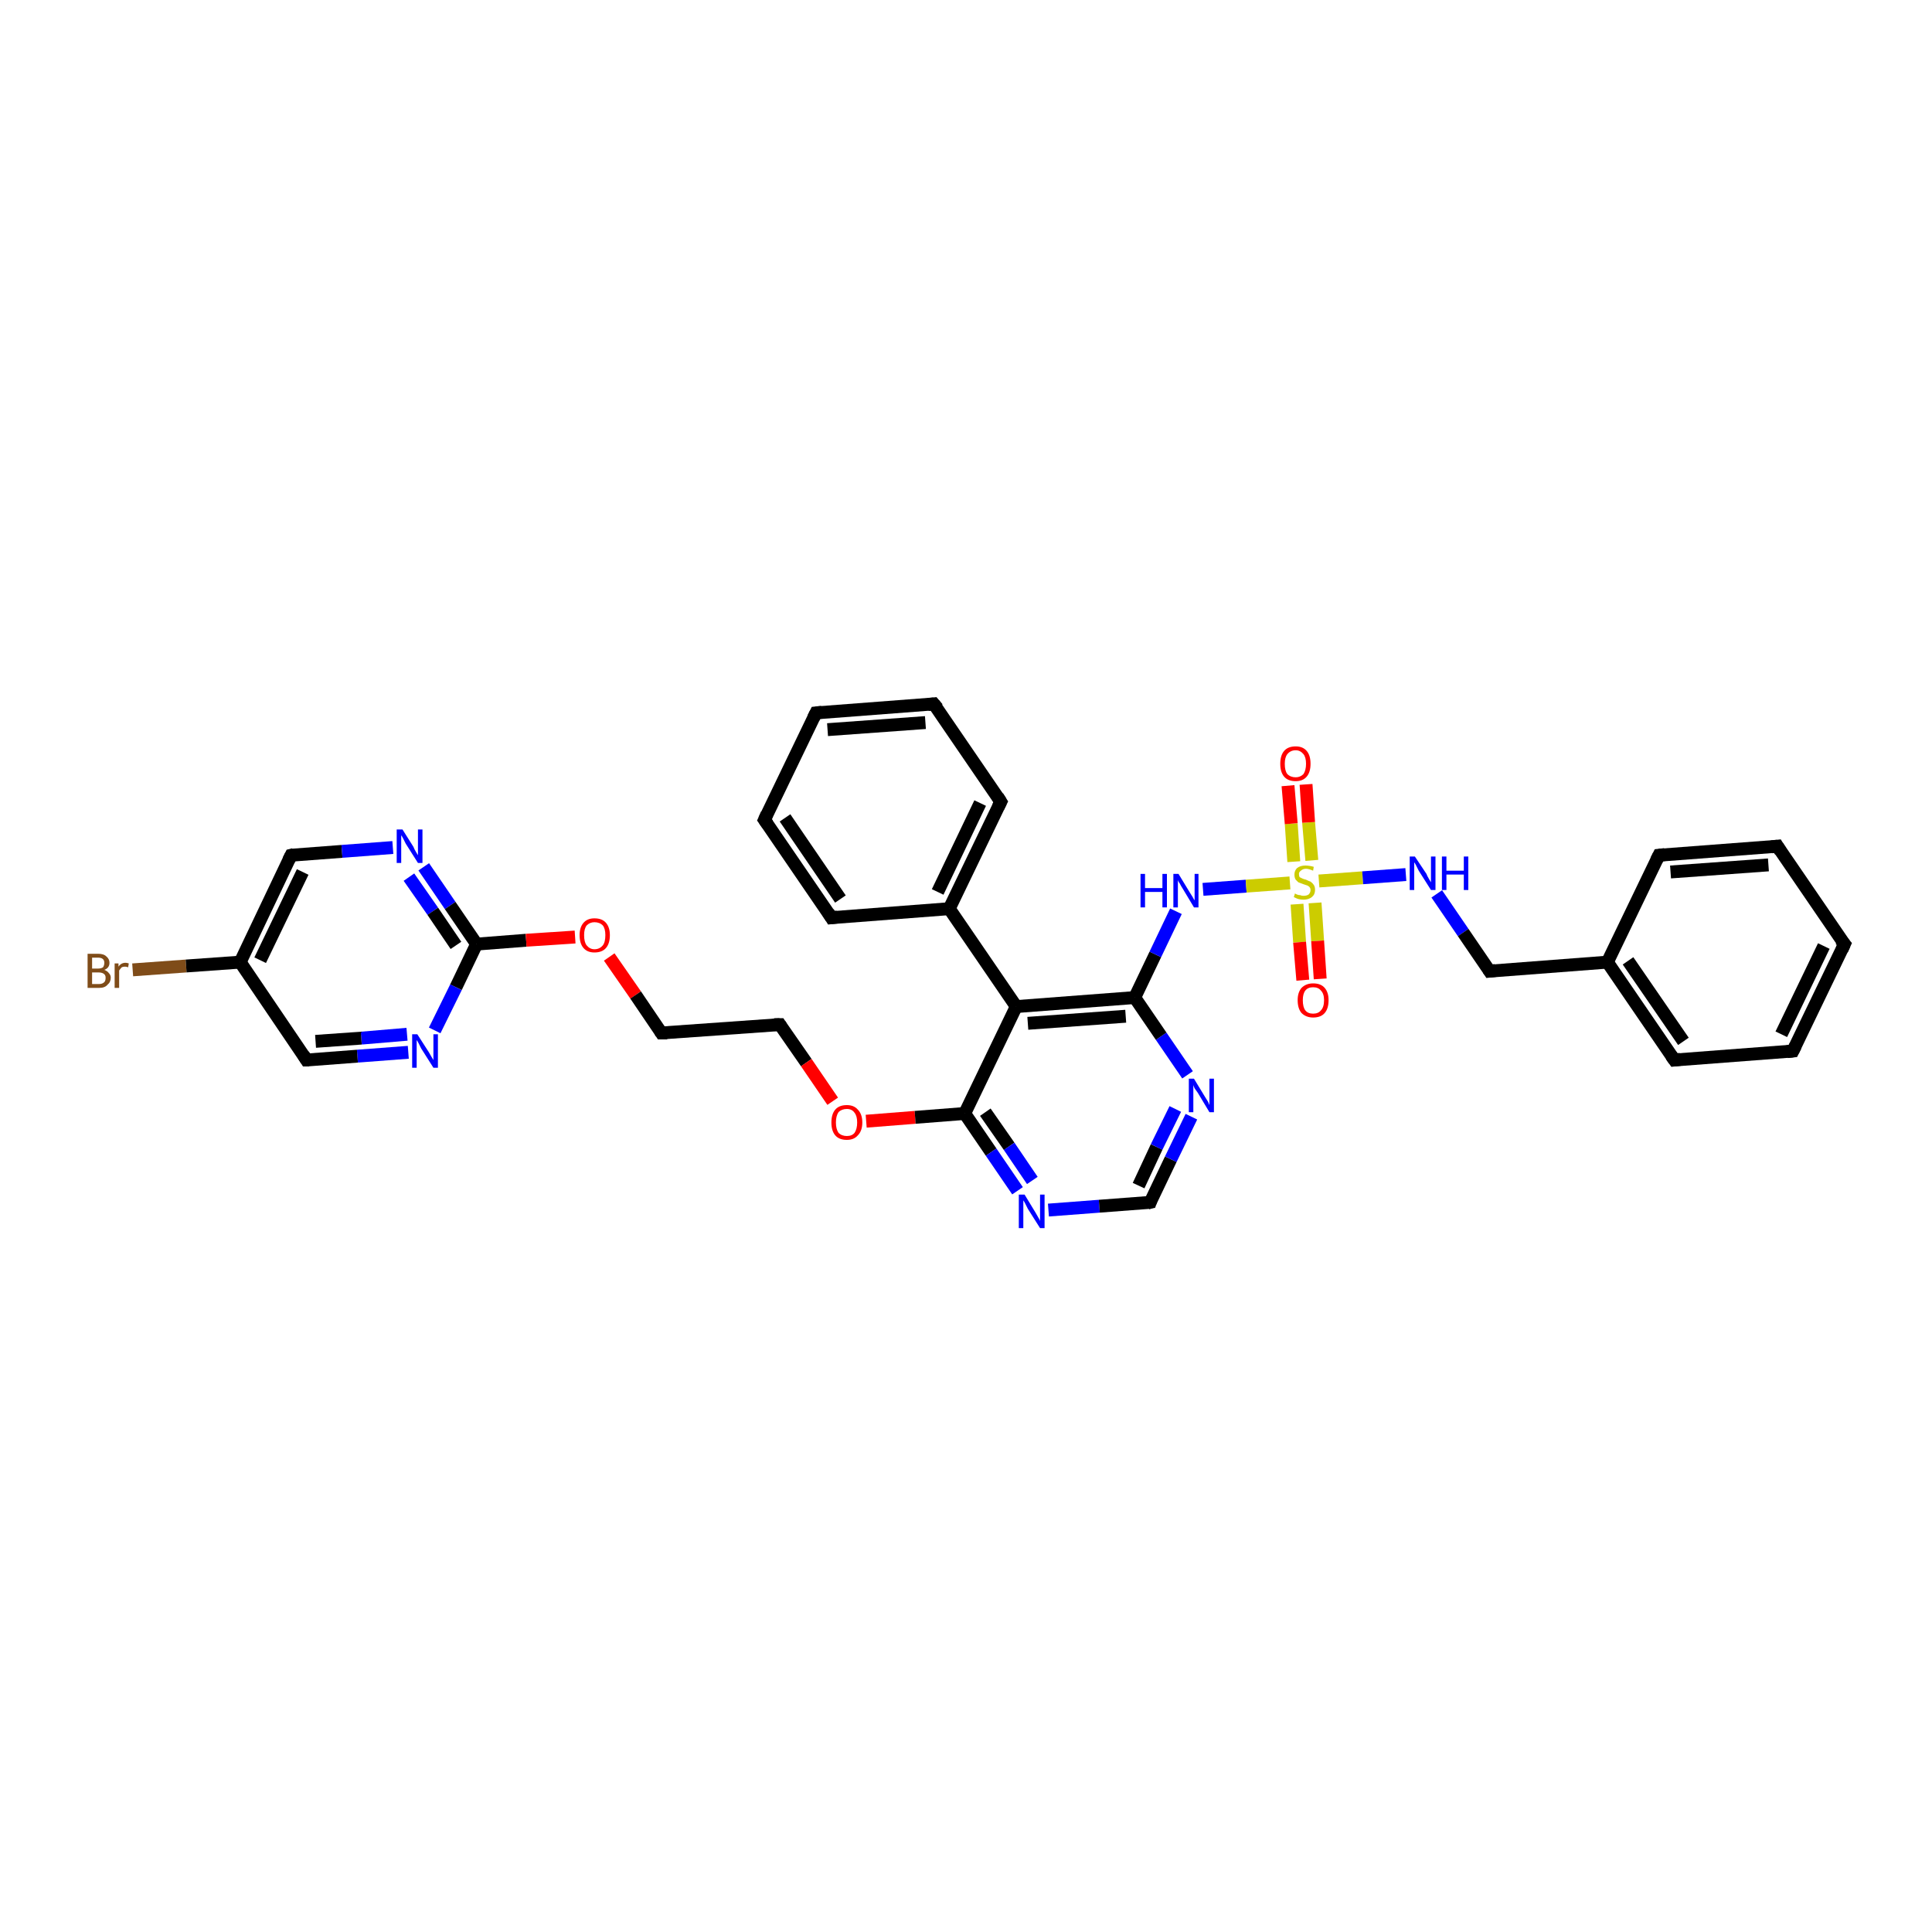 <?xml version='1.0' encoding='iso-8859-1'?>
<svg version='1.1' baseProfile='full'
              xmlns='http://www.w3.org/2000/svg'
                      xmlns:rdkit='http://www.rdkit.org/xml'
                      xmlns:xlink='http://www.w3.org/1999/xlink'
                  xml:space='preserve'
width='300px' height='300px' viewBox='0 0 300 300'>
<!-- END OF HEADER -->
<rect style='opacity:1.0;fill:#FFFFFF;stroke:none' width='300.0' height='300.0' x='0.0' y='0.0'> </rect>
<path class='bond-0 atom-0 atom-1' d='M 20.6,150.6 L 28.9,150.0' style='fill:none;fill-rule:evenodd;stroke:#7F4C19;stroke-width:2.0px;stroke-linecap:butt;stroke-linejoin:miter;stroke-opacity:1' />
<path class='bond-0 atom-0 atom-1' d='M 28.9,150.0 L 37.3,149.4' style='fill:none;fill-rule:evenodd;stroke:#000000;stroke-width:2.0px;stroke-linecap:butt;stroke-linejoin:miter;stroke-opacity:1' />
<path class='bond-1 atom-1 atom-2' d='M 37.3,149.4 L 45.2,132.8' style='fill:none;fill-rule:evenodd;stroke:#000000;stroke-width:2.0px;stroke-linecap:butt;stroke-linejoin:miter;stroke-opacity:1' />
<path class='bond-1 atom-1 atom-2' d='M 40.4,149.1 L 47.0,135.4' style='fill:none;fill-rule:evenodd;stroke:#000000;stroke-width:2.0px;stroke-linecap:butt;stroke-linejoin:miter;stroke-opacity:1' />
<path class='bond-2 atom-2 atom-3' d='M 45.2,132.8 L 53.1,132.2' style='fill:none;fill-rule:evenodd;stroke:#000000;stroke-width:2.0px;stroke-linecap:butt;stroke-linejoin:miter;stroke-opacity:1' />
<path class='bond-2 atom-2 atom-3' d='M 53.1,132.2 L 61.0,131.6' style='fill:none;fill-rule:evenodd;stroke:#0000FF;stroke-width:2.0px;stroke-linecap:butt;stroke-linejoin:miter;stroke-opacity:1' />
<path class='bond-3 atom-3 atom-4' d='M 65.8,134.6 L 69.9,140.6' style='fill:none;fill-rule:evenodd;stroke:#0000FF;stroke-width:2.0px;stroke-linecap:butt;stroke-linejoin:miter;stroke-opacity:1' />
<path class='bond-3 atom-3 atom-4' d='M 69.9,140.6 L 74.0,146.6' style='fill:none;fill-rule:evenodd;stroke:#000000;stroke-width:2.0px;stroke-linecap:butt;stroke-linejoin:miter;stroke-opacity:1' />
<path class='bond-3 atom-3 atom-4' d='M 63.5,136.2 L 67.2,141.5' style='fill:none;fill-rule:evenodd;stroke:#0000FF;stroke-width:2.0px;stroke-linecap:butt;stroke-linejoin:miter;stroke-opacity:1' />
<path class='bond-3 atom-3 atom-4' d='M 67.2,141.5 L 70.8,146.8' style='fill:none;fill-rule:evenodd;stroke:#000000;stroke-width:2.0px;stroke-linecap:butt;stroke-linejoin:miter;stroke-opacity:1' />
<path class='bond-4 atom-4 atom-5' d='M 74.0,146.6 L 81.7,146.0' style='fill:none;fill-rule:evenodd;stroke:#000000;stroke-width:2.0px;stroke-linecap:butt;stroke-linejoin:miter;stroke-opacity:1' />
<path class='bond-4 atom-4 atom-5' d='M 81.7,146.0 L 89.3,145.5' style='fill:none;fill-rule:evenodd;stroke:#FF0000;stroke-width:2.0px;stroke-linecap:butt;stroke-linejoin:miter;stroke-opacity:1' />
<path class='bond-5 atom-5 atom-6' d='M 94.6,148.6 L 98.7,154.5' style='fill:none;fill-rule:evenodd;stroke:#FF0000;stroke-width:2.0px;stroke-linecap:butt;stroke-linejoin:miter;stroke-opacity:1' />
<path class='bond-5 atom-5 atom-6' d='M 98.7,154.5 L 102.7,160.4' style='fill:none;fill-rule:evenodd;stroke:#000000;stroke-width:2.0px;stroke-linecap:butt;stroke-linejoin:miter;stroke-opacity:1' />
<path class='bond-6 atom-6 atom-7' d='M 102.7,160.4 L 121.1,159.1' style='fill:none;fill-rule:evenodd;stroke:#000000;stroke-width:2.0px;stroke-linecap:butt;stroke-linejoin:miter;stroke-opacity:1' />
<path class='bond-7 atom-7 atom-8' d='M 121.1,159.1 L 125.2,165.0' style='fill:none;fill-rule:evenodd;stroke:#000000;stroke-width:2.0px;stroke-linecap:butt;stroke-linejoin:miter;stroke-opacity:1' />
<path class='bond-7 atom-7 atom-8' d='M 125.2,165.0 L 129.3,171.0' style='fill:none;fill-rule:evenodd;stroke:#FF0000;stroke-width:2.0px;stroke-linecap:butt;stroke-linejoin:miter;stroke-opacity:1' />
<path class='bond-8 atom-8 atom-9' d='M 134.5,174.1 L 142.1,173.5' style='fill:none;fill-rule:evenodd;stroke:#FF0000;stroke-width:2.0px;stroke-linecap:butt;stroke-linejoin:miter;stroke-opacity:1' />
<path class='bond-8 atom-8 atom-9' d='M 142.1,173.5 L 149.8,172.9' style='fill:none;fill-rule:evenodd;stroke:#000000;stroke-width:2.0px;stroke-linecap:butt;stroke-linejoin:miter;stroke-opacity:1' />
<path class='bond-9 atom-9 atom-10' d='M 149.8,172.9 L 153.9,178.9' style='fill:none;fill-rule:evenodd;stroke:#000000;stroke-width:2.0px;stroke-linecap:butt;stroke-linejoin:miter;stroke-opacity:1' />
<path class='bond-9 atom-9 atom-10' d='M 153.9,178.9 L 158.0,184.9' style='fill:none;fill-rule:evenodd;stroke:#0000FF;stroke-width:2.0px;stroke-linecap:butt;stroke-linejoin:miter;stroke-opacity:1' />
<path class='bond-9 atom-9 atom-10' d='M 153.0,172.7 L 156.7,178.0' style='fill:none;fill-rule:evenodd;stroke:#000000;stroke-width:2.0px;stroke-linecap:butt;stroke-linejoin:miter;stroke-opacity:1' />
<path class='bond-9 atom-9 atom-10' d='M 156.7,178.0 L 160.3,183.3' style='fill:none;fill-rule:evenodd;stroke:#0000FF;stroke-width:2.0px;stroke-linecap:butt;stroke-linejoin:miter;stroke-opacity:1' />
<path class='bond-10 atom-10 atom-11' d='M 162.8,187.9 L 170.7,187.3' style='fill:none;fill-rule:evenodd;stroke:#0000FF;stroke-width:2.0px;stroke-linecap:butt;stroke-linejoin:miter;stroke-opacity:1' />
<path class='bond-10 atom-10 atom-11' d='M 170.7,187.3 L 178.6,186.7' style='fill:none;fill-rule:evenodd;stroke:#000000;stroke-width:2.0px;stroke-linecap:butt;stroke-linejoin:miter;stroke-opacity:1' />
<path class='bond-11 atom-11 atom-12' d='M 178.6,186.7 L 181.8,180.0' style='fill:none;fill-rule:evenodd;stroke:#000000;stroke-width:2.0px;stroke-linecap:butt;stroke-linejoin:miter;stroke-opacity:1' />
<path class='bond-11 atom-11 atom-12' d='M 181.8,180.0 L 185.0,173.4' style='fill:none;fill-rule:evenodd;stroke:#0000FF;stroke-width:2.0px;stroke-linecap:butt;stroke-linejoin:miter;stroke-opacity:1' />
<path class='bond-11 atom-11 atom-12' d='M 176.8,184.1 L 179.6,178.1' style='fill:none;fill-rule:evenodd;stroke:#000000;stroke-width:2.0px;stroke-linecap:butt;stroke-linejoin:miter;stroke-opacity:1' />
<path class='bond-11 atom-11 atom-12' d='M 179.6,178.1 L 182.5,172.2' style='fill:none;fill-rule:evenodd;stroke:#0000FF;stroke-width:2.0px;stroke-linecap:butt;stroke-linejoin:miter;stroke-opacity:1' />
<path class='bond-12 atom-12 atom-13' d='M 184.4,166.9 L 180.3,160.9' style='fill:none;fill-rule:evenodd;stroke:#0000FF;stroke-width:2.0px;stroke-linecap:butt;stroke-linejoin:miter;stroke-opacity:1' />
<path class='bond-12 atom-12 atom-13' d='M 180.3,160.9 L 176.2,154.9' style='fill:none;fill-rule:evenodd;stroke:#000000;stroke-width:2.0px;stroke-linecap:butt;stroke-linejoin:miter;stroke-opacity:1' />
<path class='bond-13 atom-13 atom-14' d='M 176.2,154.9 L 179.4,148.2' style='fill:none;fill-rule:evenodd;stroke:#000000;stroke-width:2.0px;stroke-linecap:butt;stroke-linejoin:miter;stroke-opacity:1' />
<path class='bond-13 atom-13 atom-14' d='M 179.4,148.2 L 182.6,141.5' style='fill:none;fill-rule:evenodd;stroke:#0000FF;stroke-width:2.0px;stroke-linecap:butt;stroke-linejoin:miter;stroke-opacity:1' />
<path class='bond-14 atom-14 atom-15' d='M 186.8,138.1 L 193.5,137.6' style='fill:none;fill-rule:evenodd;stroke:#0000FF;stroke-width:2.0px;stroke-linecap:butt;stroke-linejoin:miter;stroke-opacity:1' />
<path class='bond-14 atom-14 atom-15' d='M 193.5,137.6 L 200.3,137.1' style='fill:none;fill-rule:evenodd;stroke:#CCCC00;stroke-width:2.0px;stroke-linecap:butt;stroke-linejoin:miter;stroke-opacity:1' />
<path class='bond-15 atom-15 atom-16' d='M 201.4,140.4 L 201.8,146.3' style='fill:none;fill-rule:evenodd;stroke:#CCCC00;stroke-width:2.0px;stroke-linecap:butt;stroke-linejoin:miter;stroke-opacity:1' />
<path class='bond-15 atom-15 atom-16' d='M 201.8,146.3 L 202.3,152.2' style='fill:none;fill-rule:evenodd;stroke:#FF0000;stroke-width:2.0px;stroke-linecap:butt;stroke-linejoin:miter;stroke-opacity:1' />
<path class='bond-15 atom-15 atom-16' d='M 204.2,140.2 L 204.6,146.1' style='fill:none;fill-rule:evenodd;stroke:#CCCC00;stroke-width:2.0px;stroke-linecap:butt;stroke-linejoin:miter;stroke-opacity:1' />
<path class='bond-15 atom-15 atom-16' d='M 204.6,146.1 L 205.0,152.0' style='fill:none;fill-rule:evenodd;stroke:#FF0000;stroke-width:2.0px;stroke-linecap:butt;stroke-linejoin:miter;stroke-opacity:1' />
<path class='bond-16 atom-15 atom-17' d='M 203.7,133.6 L 203.2,127.7' style='fill:none;fill-rule:evenodd;stroke:#CCCC00;stroke-width:2.0px;stroke-linecap:butt;stroke-linejoin:miter;stroke-opacity:1' />
<path class='bond-16 atom-15 atom-17' d='M 203.2,127.7 L 202.8,121.8' style='fill:none;fill-rule:evenodd;stroke:#FF0000;stroke-width:2.0px;stroke-linecap:butt;stroke-linejoin:miter;stroke-opacity:1' />
<path class='bond-16 atom-15 atom-17' d='M 200.9,133.8 L 200.5,127.9' style='fill:none;fill-rule:evenodd;stroke:#CCCC00;stroke-width:2.0px;stroke-linecap:butt;stroke-linejoin:miter;stroke-opacity:1' />
<path class='bond-16 atom-15 atom-17' d='M 200.5,127.9 L 200.0,122.0' style='fill:none;fill-rule:evenodd;stroke:#FF0000;stroke-width:2.0px;stroke-linecap:butt;stroke-linejoin:miter;stroke-opacity:1' />
<path class='bond-17 atom-15 atom-18' d='M 204.8,136.8 L 211.6,136.3' style='fill:none;fill-rule:evenodd;stroke:#CCCC00;stroke-width:2.0px;stroke-linecap:butt;stroke-linejoin:miter;stroke-opacity:1' />
<path class='bond-17 atom-15 atom-18' d='M 211.6,136.3 L 218.3,135.8' style='fill:none;fill-rule:evenodd;stroke:#0000FF;stroke-width:2.0px;stroke-linecap:butt;stroke-linejoin:miter;stroke-opacity:1' />
<path class='bond-18 atom-18 atom-19' d='M 223.1,138.8 L 227.2,144.8' style='fill:none;fill-rule:evenodd;stroke:#0000FF;stroke-width:2.0px;stroke-linecap:butt;stroke-linejoin:miter;stroke-opacity:1' />
<path class='bond-18 atom-18 atom-19' d='M 227.2,144.8 L 231.3,150.8' style='fill:none;fill-rule:evenodd;stroke:#000000;stroke-width:2.0px;stroke-linecap:butt;stroke-linejoin:miter;stroke-opacity:1' />
<path class='bond-19 atom-19 atom-20' d='M 231.3,150.8 L 249.6,149.4' style='fill:none;fill-rule:evenodd;stroke:#000000;stroke-width:2.0px;stroke-linecap:butt;stroke-linejoin:miter;stroke-opacity:1' />
<path class='bond-20 atom-20 atom-21' d='M 249.6,149.4 L 260.0,164.6' style='fill:none;fill-rule:evenodd;stroke:#000000;stroke-width:2.0px;stroke-linecap:butt;stroke-linejoin:miter;stroke-opacity:1' />
<path class='bond-20 atom-20 atom-21' d='M 252.8,149.2 L 261.4,161.7' style='fill:none;fill-rule:evenodd;stroke:#000000;stroke-width:2.0px;stroke-linecap:butt;stroke-linejoin:miter;stroke-opacity:1' />
<path class='bond-21 atom-21 atom-22' d='M 260.0,164.6 L 278.4,163.2' style='fill:none;fill-rule:evenodd;stroke:#000000;stroke-width:2.0px;stroke-linecap:butt;stroke-linejoin:miter;stroke-opacity:1' />
<path class='bond-22 atom-22 atom-23' d='M 278.4,163.2 L 286.4,146.6' style='fill:none;fill-rule:evenodd;stroke:#000000;stroke-width:2.0px;stroke-linecap:butt;stroke-linejoin:miter;stroke-opacity:1' />
<path class='bond-22 atom-22 atom-23' d='M 276.6,160.6 L 283.2,146.9' style='fill:none;fill-rule:evenodd;stroke:#000000;stroke-width:2.0px;stroke-linecap:butt;stroke-linejoin:miter;stroke-opacity:1' />
<path class='bond-23 atom-23 atom-24' d='M 286.4,146.6 L 276.0,131.4' style='fill:none;fill-rule:evenodd;stroke:#000000;stroke-width:2.0px;stroke-linecap:butt;stroke-linejoin:miter;stroke-opacity:1' />
<path class='bond-24 atom-24 atom-25' d='M 276.0,131.4 L 257.6,132.8' style='fill:none;fill-rule:evenodd;stroke:#000000;stroke-width:2.0px;stroke-linecap:butt;stroke-linejoin:miter;stroke-opacity:1' />
<path class='bond-24 atom-24 atom-25' d='M 274.6,134.3 L 259.4,135.4' style='fill:none;fill-rule:evenodd;stroke:#000000;stroke-width:2.0px;stroke-linecap:butt;stroke-linejoin:miter;stroke-opacity:1' />
<path class='bond-25 atom-13 atom-26' d='M 176.2,154.9 L 157.8,156.3' style='fill:none;fill-rule:evenodd;stroke:#000000;stroke-width:2.0px;stroke-linecap:butt;stroke-linejoin:miter;stroke-opacity:1' />
<path class='bond-25 atom-13 atom-26' d='M 174.8,157.8 L 159.6,158.9' style='fill:none;fill-rule:evenodd;stroke:#000000;stroke-width:2.0px;stroke-linecap:butt;stroke-linejoin:miter;stroke-opacity:1' />
<path class='bond-26 atom-26 atom-27' d='M 157.8,156.3 L 147.4,141.1' style='fill:none;fill-rule:evenodd;stroke:#000000;stroke-width:2.0px;stroke-linecap:butt;stroke-linejoin:miter;stroke-opacity:1' />
<path class='bond-27 atom-27 atom-28' d='M 147.4,141.1 L 155.4,124.5' style='fill:none;fill-rule:evenodd;stroke:#000000;stroke-width:2.0px;stroke-linecap:butt;stroke-linejoin:miter;stroke-opacity:1' />
<path class='bond-27 atom-27 atom-28' d='M 145.6,138.5 L 152.2,124.7' style='fill:none;fill-rule:evenodd;stroke:#000000;stroke-width:2.0px;stroke-linecap:butt;stroke-linejoin:miter;stroke-opacity:1' />
<path class='bond-28 atom-28 atom-29' d='M 155.4,124.5 L 145.0,109.3' style='fill:none;fill-rule:evenodd;stroke:#000000;stroke-width:2.0px;stroke-linecap:butt;stroke-linejoin:miter;stroke-opacity:1' />
<path class='bond-29 atom-29 atom-30' d='M 145.0,109.3 L 126.7,110.7' style='fill:none;fill-rule:evenodd;stroke:#000000;stroke-width:2.0px;stroke-linecap:butt;stroke-linejoin:miter;stroke-opacity:1' />
<path class='bond-29 atom-29 atom-30' d='M 143.7,112.2 L 128.5,113.3' style='fill:none;fill-rule:evenodd;stroke:#000000;stroke-width:2.0px;stroke-linecap:butt;stroke-linejoin:miter;stroke-opacity:1' />
<path class='bond-30 atom-30 atom-31' d='M 126.7,110.7 L 118.7,127.3' style='fill:none;fill-rule:evenodd;stroke:#000000;stroke-width:2.0px;stroke-linecap:butt;stroke-linejoin:miter;stroke-opacity:1' />
<path class='bond-31 atom-31 atom-32' d='M 118.7,127.3 L 129.1,142.5' style='fill:none;fill-rule:evenodd;stroke:#000000;stroke-width:2.0px;stroke-linecap:butt;stroke-linejoin:miter;stroke-opacity:1' />
<path class='bond-31 atom-31 atom-32' d='M 121.9,127.0 L 130.5,139.6' style='fill:none;fill-rule:evenodd;stroke:#000000;stroke-width:2.0px;stroke-linecap:butt;stroke-linejoin:miter;stroke-opacity:1' />
<path class='bond-32 atom-4 atom-33' d='M 74.0,146.6 L 70.8,153.3' style='fill:none;fill-rule:evenodd;stroke:#000000;stroke-width:2.0px;stroke-linecap:butt;stroke-linejoin:miter;stroke-opacity:1' />
<path class='bond-32 atom-4 atom-33' d='M 70.8,153.3 L 67.5,160.0' style='fill:none;fill-rule:evenodd;stroke:#0000FF;stroke-width:2.0px;stroke-linecap:butt;stroke-linejoin:miter;stroke-opacity:1' />
<path class='bond-33 atom-33 atom-34' d='M 63.4,163.4 L 55.5,164.0' style='fill:none;fill-rule:evenodd;stroke:#0000FF;stroke-width:2.0px;stroke-linecap:butt;stroke-linejoin:miter;stroke-opacity:1' />
<path class='bond-33 atom-33 atom-34' d='M 55.5,164.0 L 47.6,164.6' style='fill:none;fill-rule:evenodd;stroke:#000000;stroke-width:2.0px;stroke-linecap:butt;stroke-linejoin:miter;stroke-opacity:1' />
<path class='bond-33 atom-33 atom-34' d='M 63.2,160.6 L 56.1,161.2' style='fill:none;fill-rule:evenodd;stroke:#0000FF;stroke-width:2.0px;stroke-linecap:butt;stroke-linejoin:miter;stroke-opacity:1' />
<path class='bond-33 atom-33 atom-34' d='M 56.1,161.2 L 49.0,161.7' style='fill:none;fill-rule:evenodd;stroke:#000000;stroke-width:2.0px;stroke-linecap:butt;stroke-linejoin:miter;stroke-opacity:1' />
<path class='bond-34 atom-34 atom-1' d='M 47.6,164.6 L 37.3,149.4' style='fill:none;fill-rule:evenodd;stroke:#000000;stroke-width:2.0px;stroke-linecap:butt;stroke-linejoin:miter;stroke-opacity:1' />
<path class='bond-35 atom-26 atom-9' d='M 157.8,156.3 L 149.8,172.9' style='fill:none;fill-rule:evenodd;stroke:#000000;stroke-width:2.0px;stroke-linecap:butt;stroke-linejoin:miter;stroke-opacity:1' />
<path class='bond-36 atom-32 atom-27' d='M 129.1,142.5 L 147.4,141.1' style='fill:none;fill-rule:evenodd;stroke:#000000;stroke-width:2.0px;stroke-linecap:butt;stroke-linejoin:miter;stroke-opacity:1' />
<path class='bond-37 atom-25 atom-20' d='M 257.6,132.8 L 249.6,149.4' style='fill:none;fill-rule:evenodd;stroke:#000000;stroke-width:2.0px;stroke-linecap:butt;stroke-linejoin:miter;stroke-opacity:1' />
<path d='M 44.8,133.6 L 45.2,132.8 L 45.6,132.7' style='fill:none;stroke:#000000;stroke-width:2.0px;stroke-linecap:butt;stroke-linejoin:miter;stroke-opacity:1;' />
<path d='M 102.5,160.1 L 102.7,160.4 L 103.6,160.4' style='fill:none;stroke:#000000;stroke-width:2.0px;stroke-linecap:butt;stroke-linejoin:miter;stroke-opacity:1;' />
<path d='M 120.2,159.1 L 121.1,159.1 L 121.3,159.4' style='fill:none;stroke:#000000;stroke-width:2.0px;stroke-linecap:butt;stroke-linejoin:miter;stroke-opacity:1;' />
<path d='M 178.2,186.8 L 178.6,186.7 L 178.7,186.4' style='fill:none;stroke:#000000;stroke-width:2.0px;stroke-linecap:butt;stroke-linejoin:miter;stroke-opacity:1;' />
<path d='M 231.1,150.5 L 231.3,150.8 L 232.2,150.7' style='fill:none;stroke:#000000;stroke-width:2.0px;stroke-linecap:butt;stroke-linejoin:miter;stroke-opacity:1;' />
<path d='M 259.5,163.9 L 260.0,164.6 L 260.9,164.5' style='fill:none;stroke:#000000;stroke-width:2.0px;stroke-linecap:butt;stroke-linejoin:miter;stroke-opacity:1;' />
<path d='M 277.5,163.3 L 278.4,163.2 L 278.8,162.4' style='fill:none;stroke:#000000;stroke-width:2.0px;stroke-linecap:butt;stroke-linejoin:miter;stroke-opacity:1;' />
<path d='M 286.0,147.5 L 286.4,146.6 L 285.8,145.9' style='fill:none;stroke:#000000;stroke-width:2.0px;stroke-linecap:butt;stroke-linejoin:miter;stroke-opacity:1;' />
<path d='M 276.5,132.2 L 276.0,131.4 L 275.1,131.5' style='fill:none;stroke:#000000;stroke-width:2.0px;stroke-linecap:butt;stroke-linejoin:miter;stroke-opacity:1;' />
<path d='M 258.5,132.7 L 257.6,132.8 L 257.2,133.6' style='fill:none;stroke:#000000;stroke-width:2.0px;stroke-linecap:butt;stroke-linejoin:miter;stroke-opacity:1;' />
<path d='M 155.0,125.3 L 155.4,124.5 L 154.9,123.7' style='fill:none;stroke:#000000;stroke-width:2.0px;stroke-linecap:butt;stroke-linejoin:miter;stroke-opacity:1;' />
<path d='M 145.6,110.0 L 145.0,109.3 L 144.1,109.4' style='fill:none;stroke:#000000;stroke-width:2.0px;stroke-linecap:butt;stroke-linejoin:miter;stroke-opacity:1;' />
<path d='M 127.6,110.6 L 126.7,110.7 L 126.3,111.5' style='fill:none;stroke:#000000;stroke-width:2.0px;stroke-linecap:butt;stroke-linejoin:miter;stroke-opacity:1;' />
<path d='M 119.1,126.4 L 118.7,127.3 L 119.2,128.0' style='fill:none;stroke:#000000;stroke-width:2.0px;stroke-linecap:butt;stroke-linejoin:miter;stroke-opacity:1;' />
<path d='M 128.6,141.7 L 129.1,142.5 L 130.0,142.4' style='fill:none;stroke:#000000;stroke-width:2.0px;stroke-linecap:butt;stroke-linejoin:miter;stroke-opacity:1;' />
<path d='M 48.0,164.6 L 47.6,164.6 L 47.1,163.8' style='fill:none;stroke:#000000;stroke-width:2.0px;stroke-linecap:butt;stroke-linejoin:miter;stroke-opacity:1;' />
<path class='atom-0' d='M 16.2 150.6
Q 16.7 150.8, 16.9 151.1
Q 17.2 151.4, 17.2 151.8
Q 17.2 152.5, 16.7 152.9
Q 16.3 153.4, 15.4 153.4
L 13.6 153.4
L 13.6 148.1
L 15.2 148.1
Q 16.1 148.1, 16.5 148.5
Q 17.0 148.9, 17.0 149.5
Q 17.0 150.3, 16.2 150.6
M 14.3 148.7
L 14.3 150.4
L 15.2 150.4
Q 15.7 150.4, 16.0 150.2
Q 16.2 149.9, 16.2 149.5
Q 16.2 148.7, 15.2 148.7
L 14.3 148.7
M 15.4 152.8
Q 15.9 152.8, 16.2 152.5
Q 16.4 152.3, 16.4 151.8
Q 16.4 151.4, 16.1 151.2
Q 15.8 151.0, 15.3 151.0
L 14.3 151.0
L 14.3 152.8
L 15.4 152.8
' fill='#7F4C19'/>
<path class='atom-0' d='M 18.4 149.6
L 18.4 150.1
Q 18.8 149.5, 19.5 149.5
Q 19.7 149.5, 20.0 149.6
L 19.9 150.2
Q 19.6 150.1, 19.4 150.1
Q 19.1 150.1, 18.9 150.2
Q 18.7 150.4, 18.5 150.7
L 18.5 153.4
L 17.8 153.4
L 17.8 149.6
L 18.4 149.6
' fill='#7F4C19'/>
<path class='atom-3' d='M 62.5 128.8
L 64.2 131.5
Q 64.3 131.8, 64.6 132.3
Q 64.9 132.8, 64.9 132.8
L 64.9 128.8
L 65.6 128.8
L 65.6 134.0
L 64.9 134.0
L 63.0 131.0
Q 62.8 130.6, 62.6 130.2
Q 62.4 129.8, 62.3 129.7
L 62.3 134.0
L 61.6 134.0
L 61.6 128.8
L 62.5 128.8
' fill='#0000FF'/>
<path class='atom-5' d='M 90.0 145.2
Q 90.0 144.0, 90.6 143.3
Q 91.2 142.6, 92.3 142.6
Q 93.5 142.6, 94.1 143.3
Q 94.7 144.0, 94.7 145.2
Q 94.7 146.5, 94.1 147.2
Q 93.5 147.9, 92.3 147.9
Q 91.2 147.9, 90.6 147.2
Q 90.0 146.5, 90.0 145.2
M 92.3 147.4
Q 93.1 147.4, 93.6 146.8
Q 94.0 146.3, 94.0 145.2
Q 94.0 144.2, 93.6 143.7
Q 93.1 143.2, 92.3 143.2
Q 91.6 143.2, 91.1 143.7
Q 90.7 144.2, 90.7 145.2
Q 90.7 146.3, 91.1 146.8
Q 91.6 147.4, 92.3 147.4
' fill='#FF0000'/>
<path class='atom-8' d='M 129.1 174.3
Q 129.1 173.0, 129.7 172.3
Q 130.3 171.6, 131.5 171.6
Q 132.6 171.6, 133.2 172.3
Q 133.9 173.0, 133.9 174.3
Q 133.9 175.6, 133.2 176.3
Q 132.6 177.0, 131.5 177.0
Q 130.3 177.0, 129.7 176.3
Q 129.1 175.6, 129.1 174.3
M 131.5 176.4
Q 132.3 176.4, 132.7 175.9
Q 133.1 175.3, 133.1 174.3
Q 133.1 173.3, 132.7 172.8
Q 132.3 172.2, 131.5 172.2
Q 130.7 172.2, 130.2 172.7
Q 129.8 173.3, 129.8 174.3
Q 129.8 175.3, 130.2 175.9
Q 130.7 176.4, 131.5 176.4
' fill='#FF0000'/>
<path class='atom-10' d='M 159.1 185.5
L 160.8 188.3
Q 160.9 188.5, 161.2 189.0
Q 161.5 189.5, 161.5 189.6
L 161.5 185.5
L 162.2 185.5
L 162.2 190.7
L 161.5 190.7
L 159.6 187.7
Q 159.4 187.3, 159.2 186.9
Q 159.0 186.5, 158.9 186.4
L 158.9 190.7
L 158.2 190.7
L 158.2 185.5
L 159.1 185.5
' fill='#0000FF'/>
<path class='atom-12' d='M 185.4 167.5
L 187.1 170.3
Q 187.3 170.6, 187.6 171.1
Q 187.8 171.6, 187.8 171.6
L 187.8 167.5
L 188.5 167.5
L 188.5 172.7
L 187.8 172.7
L 186.0 169.7
Q 185.8 169.4, 185.5 169.0
Q 185.3 168.6, 185.3 168.4
L 185.3 172.7
L 184.6 172.7
L 184.6 167.5
L 185.4 167.5
' fill='#0000FF'/>
<path class='atom-14' d='M 177.1 135.7
L 177.8 135.7
L 177.8 137.9
L 180.5 137.9
L 180.5 135.7
L 181.2 135.7
L 181.2 140.9
L 180.5 140.9
L 180.5 138.5
L 177.8 138.5
L 177.8 140.9
L 177.1 140.9
L 177.1 135.7
' fill='#0000FF'/>
<path class='atom-14' d='M 183.0 135.7
L 184.7 138.5
Q 184.9 138.8, 185.2 139.3
Q 185.4 139.7, 185.5 139.8
L 185.5 135.7
L 186.1 135.7
L 186.1 140.9
L 185.4 140.9
L 183.6 137.9
Q 183.4 137.6, 183.2 137.2
Q 182.9 136.8, 182.9 136.6
L 182.9 140.9
L 182.2 140.9
L 182.2 135.7
L 183.0 135.7
' fill='#0000FF'/>
<path class='atom-15' d='M 201.1 138.7
Q 201.1 138.8, 201.4 138.9
Q 201.6 139.0, 201.9 139.0
Q 202.1 139.1, 202.4 139.1
Q 202.9 139.1, 203.2 138.9
Q 203.5 138.6, 203.5 138.2
Q 203.5 137.9, 203.3 137.7
Q 203.2 137.6, 203.0 137.5
Q 202.7 137.4, 202.4 137.3
Q 201.9 137.1, 201.6 137.0
Q 201.4 136.8, 201.2 136.6
Q 201.0 136.3, 201.0 135.8
Q 201.0 135.2, 201.4 134.8
Q 201.9 134.4, 202.7 134.4
Q 203.3 134.4, 204.0 134.6
L 203.9 135.2
Q 203.2 134.9, 202.8 134.9
Q 202.3 134.9, 202.0 135.2
Q 201.7 135.4, 201.7 135.7
Q 201.7 136.0, 201.8 136.2
Q 202.0 136.3, 202.2 136.4
Q 202.4 136.5, 202.8 136.6
Q 203.2 136.8, 203.5 136.9
Q 203.8 137.1, 204.0 137.4
Q 204.2 137.7, 204.2 138.2
Q 204.2 138.9, 203.7 139.3
Q 203.2 139.7, 202.4 139.7
Q 202.0 139.7, 201.6 139.6
Q 201.3 139.5, 200.9 139.3
L 201.1 138.7
' fill='#CCCC00'/>
<path class='atom-16' d='M 201.5 155.3
Q 201.5 154.1, 202.1 153.4
Q 202.8 152.7, 203.9 152.7
Q 205.1 152.7, 205.7 153.4
Q 206.3 154.1, 206.3 155.3
Q 206.3 156.6, 205.7 157.3
Q 205.1 158.0, 203.9 158.0
Q 202.8 158.0, 202.1 157.3
Q 201.5 156.6, 201.5 155.3
M 203.9 157.4
Q 204.7 157.4, 205.1 156.9
Q 205.6 156.4, 205.6 155.3
Q 205.6 154.3, 205.1 153.8
Q 204.7 153.3, 203.9 153.3
Q 203.1 153.3, 202.7 153.8
Q 202.3 154.3, 202.3 155.3
Q 202.3 156.4, 202.7 156.9
Q 203.1 157.4, 203.9 157.4
' fill='#FF0000'/>
<path class='atom-17' d='M 198.8 118.6
Q 198.8 117.3, 199.4 116.6
Q 200.0 115.9, 201.2 115.9
Q 202.3 115.9, 202.9 116.6
Q 203.5 117.3, 203.5 118.6
Q 203.5 119.9, 202.9 120.6
Q 202.3 121.3, 201.2 121.3
Q 200.0 121.3, 199.4 120.6
Q 198.8 119.9, 198.8 118.6
M 201.2 120.7
Q 201.9 120.7, 202.4 120.2
Q 202.8 119.6, 202.8 118.6
Q 202.8 117.6, 202.4 117.1
Q 201.9 116.5, 201.2 116.5
Q 200.4 116.5, 199.9 117.1
Q 199.5 117.6, 199.5 118.6
Q 199.5 119.7, 199.9 120.2
Q 200.4 120.7, 201.2 120.7
' fill='#FF0000'/>
<path class='atom-18' d='M 219.7 133.0
L 221.5 135.7
Q 221.6 136.0, 221.9 136.5
Q 222.2 137.0, 222.2 137.0
L 222.2 133.0
L 222.9 133.0
L 222.9 138.2
L 222.2 138.2
L 220.3 135.2
Q 220.1 134.8, 219.9 134.4
Q 219.7 134.0, 219.6 133.9
L 219.6 138.2
L 218.9 138.2
L 218.9 133.0
L 219.7 133.0
' fill='#0000FF'/>
<path class='atom-18' d='M 223.9 133.0
L 224.6 133.0
L 224.6 135.2
L 227.3 135.2
L 227.3 133.0
L 228.0 133.0
L 228.0 138.2
L 227.3 138.2
L 227.3 135.8
L 224.6 135.8
L 224.6 138.2
L 223.9 138.2
L 223.9 133.0
' fill='#0000FF'/>
<path class='atom-33' d='M 64.8 160.6
L 66.6 163.4
Q 66.7 163.6, 67.0 164.1
Q 67.3 164.6, 67.3 164.6
L 67.3 160.6
L 68.0 160.6
L 68.0 165.8
L 67.3 165.8
L 65.4 162.8
Q 65.2 162.4, 65.0 162.0
Q 64.8 161.6, 64.7 161.5
L 64.7 165.8
L 64.0 165.8
L 64.0 160.6
L 64.8 160.6
' fill='#0000FF'/>
</svg>
